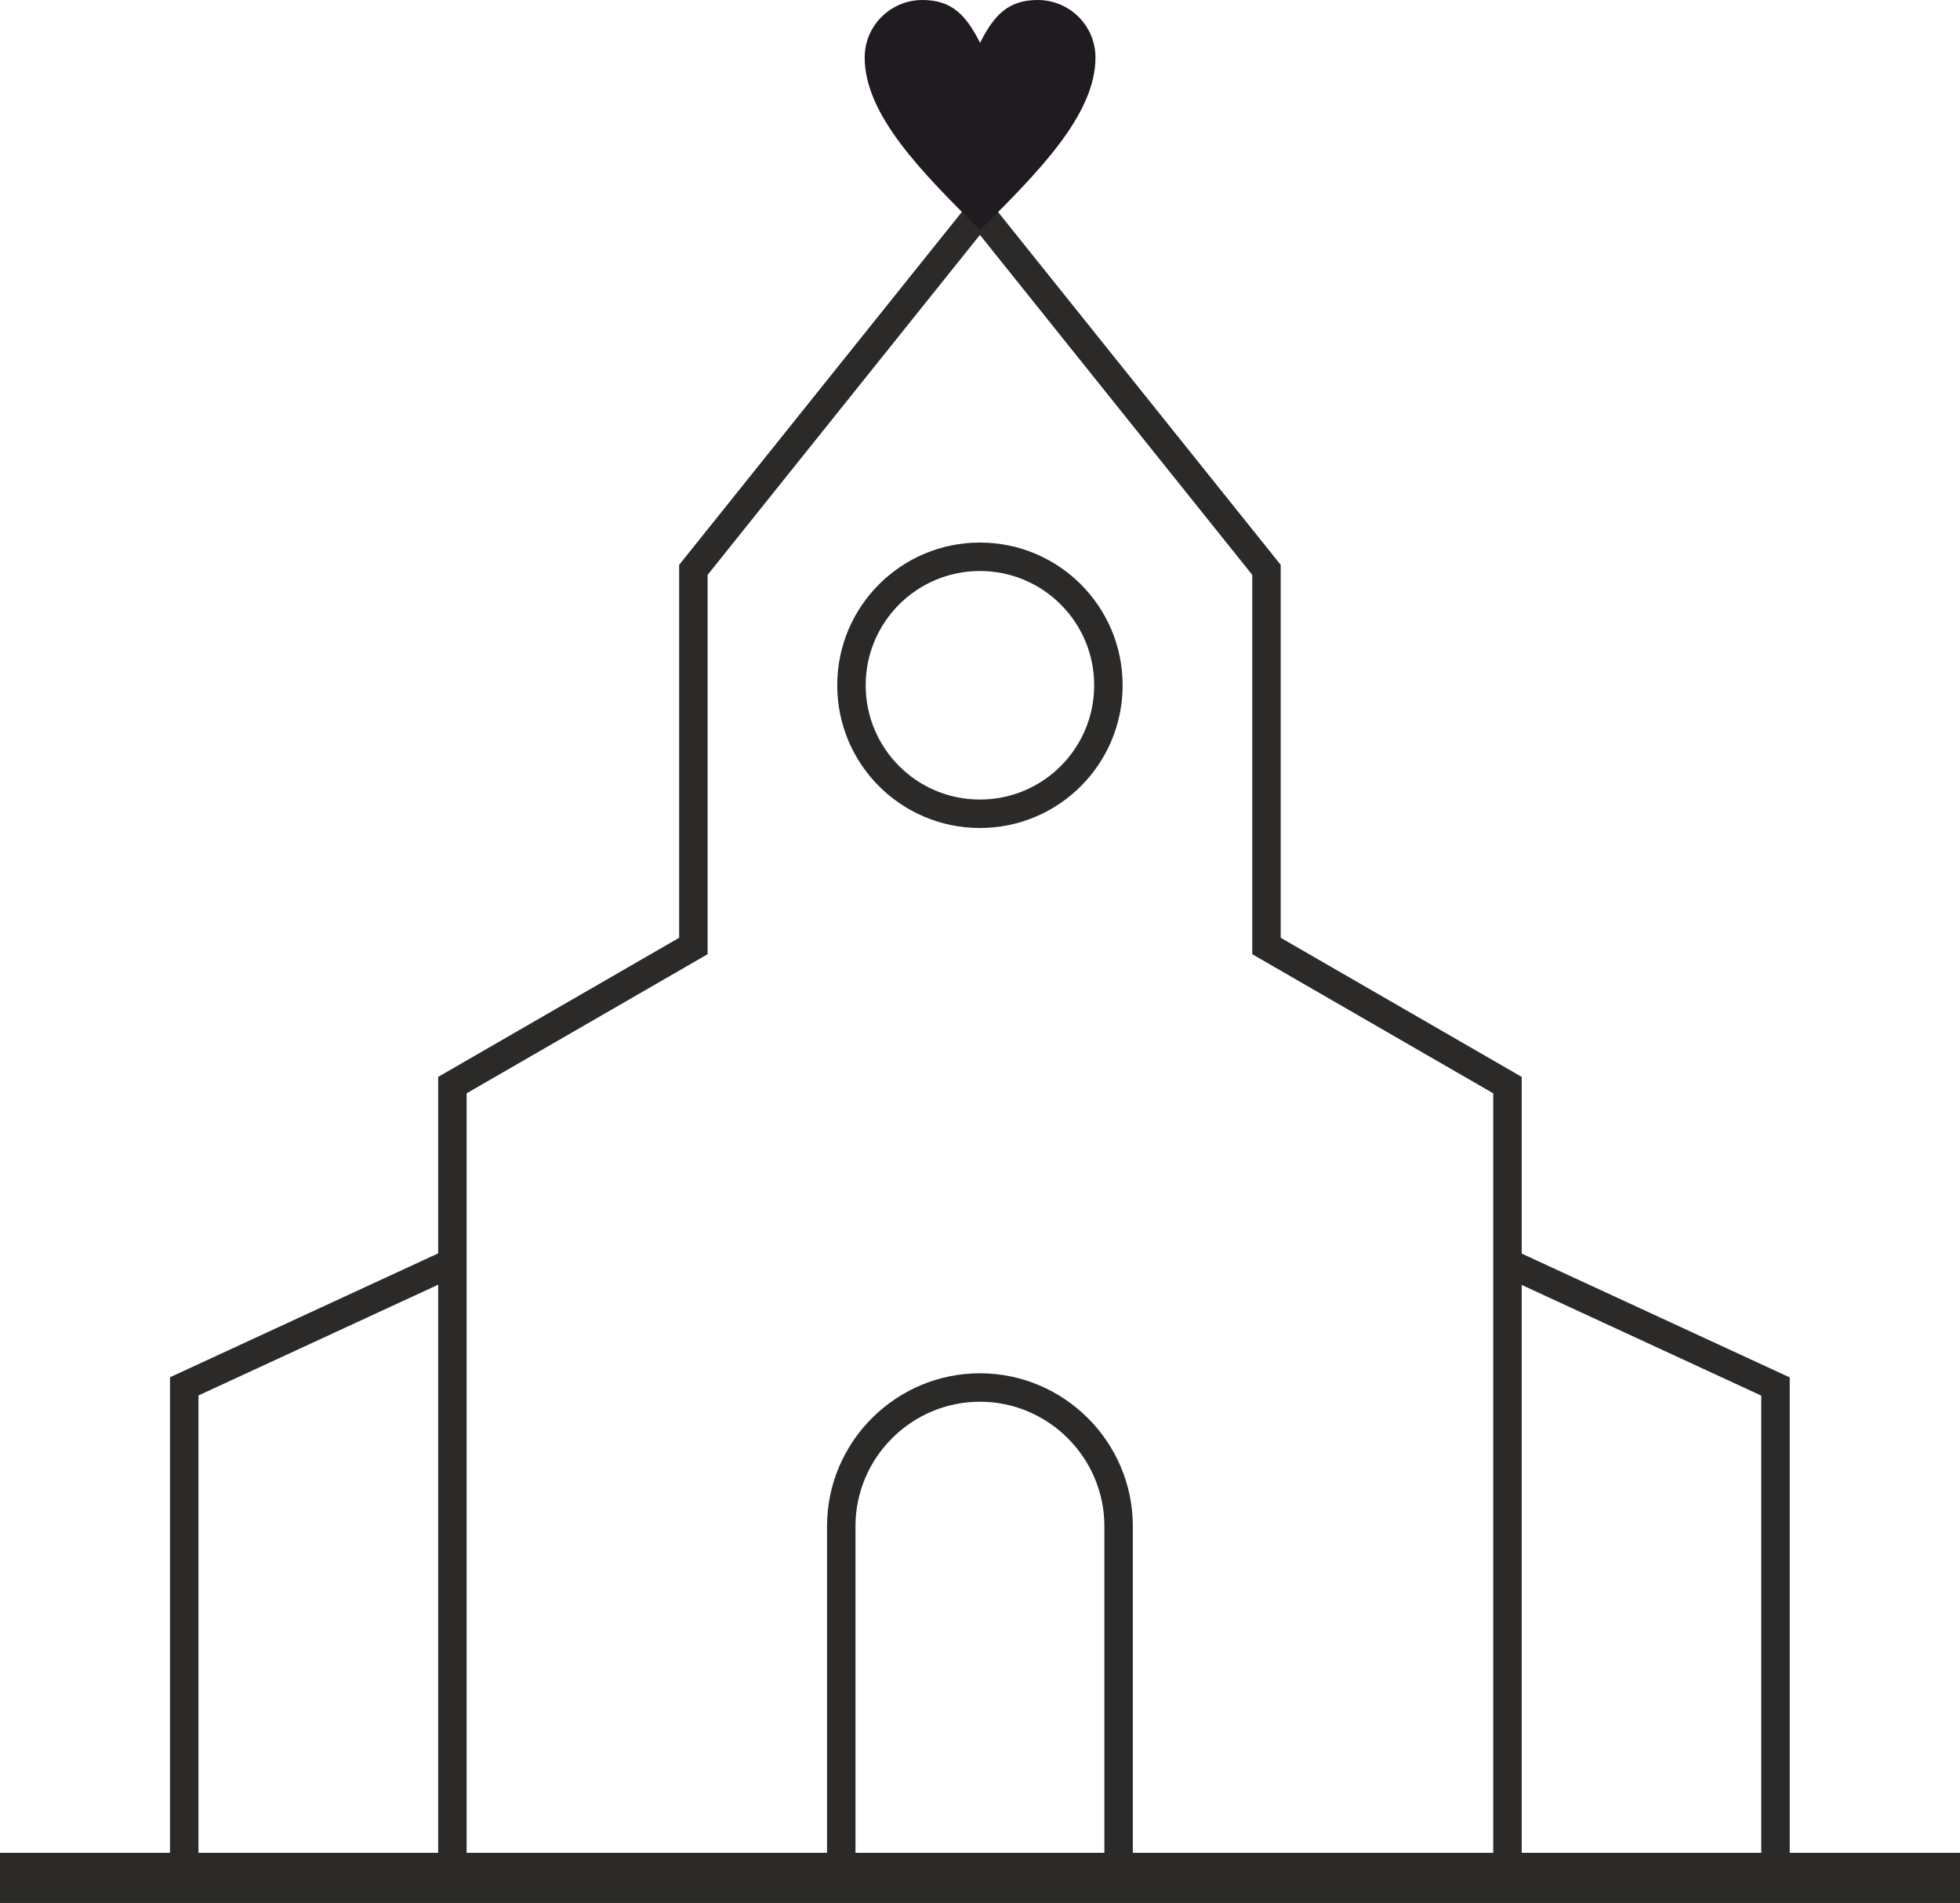 <?xml version="1.0" encoding="UTF-8"?> <svg xmlns="http://www.w3.org/2000/svg" xmlns:xlink="http://www.w3.org/1999/xlink" xmlns:xodm="http://www.corel.com/coreldraw/odm/2003" xml:space="preserve" width="13.778mm" height="13.376mm" version="1.1" style="shape-rendering:geometricPrecision; text-rendering:geometricPrecision; image-rendering:optimizeQuality; fill-rule:evenodd; clip-rule:evenodd" viewBox="0 0 136.39 132.41"> <defs> <style type="text/css"> .str1 {stroke:#2B2A29;stroke-width:3.49;stroke-miterlimit:22.926} .str0 {stroke:#2B2A29;stroke-width:1.98;stroke-miterlimit:22.926} .fil0 {fill:none} .fil1 {fill:#1F1B20;fill-rule:nonzero} </style> </defs> <g id="Слой_x0020_1">  <path class="fil0 str0" d="M31.48 129.64l0 -41.8 0 -12.34 16.77 -9.68 0 -26.17 19.94 -24.89 19.94 24.89 0 26.17 16.77 9.68 0 12.34 0 41.8m-73.42 -41.8l-18.66 8.62 0 33.19m92.07 -41.8l18.66 8.62 0 33.19"></path> <path class="fil0 str0" d="M68.19 96.54l0 0c5.31,0 9.65,4.34 9.65,9.65l0 24.07 -19.3 0 0 -24.07c0,-5.31 4.34,-9.65 9.65,-9.65z"></path> <line class="fil0 str1" x1="-0" y1="130.66" x2="136.39" y2="130.66"></line> <path class="fil0 str0" d="M68.19 38.74c4.94,0 8.94,4 8.94,8.94 0,4.94 -4,8.94 -8.94,8.94 -4.94,0 -8.94,-4 -8.94,-8.94 0,-4.94 4,-8.94 8.94,-8.94z"></path> <path class="fil1" d="M68.19 3c1,-2 2.01,-3 4.02,-3 2.22,0 4.02,1.79 4.02,4 0,4 -4.02,8.01 -8.03,12.01 -4.02,-4 -8.03,-8 -8.03,-12.01 0,-2.21 1.8,-4 4.02,-4 2.01,0 3.01,1 4.02,3z"></path> </g> </svg> 